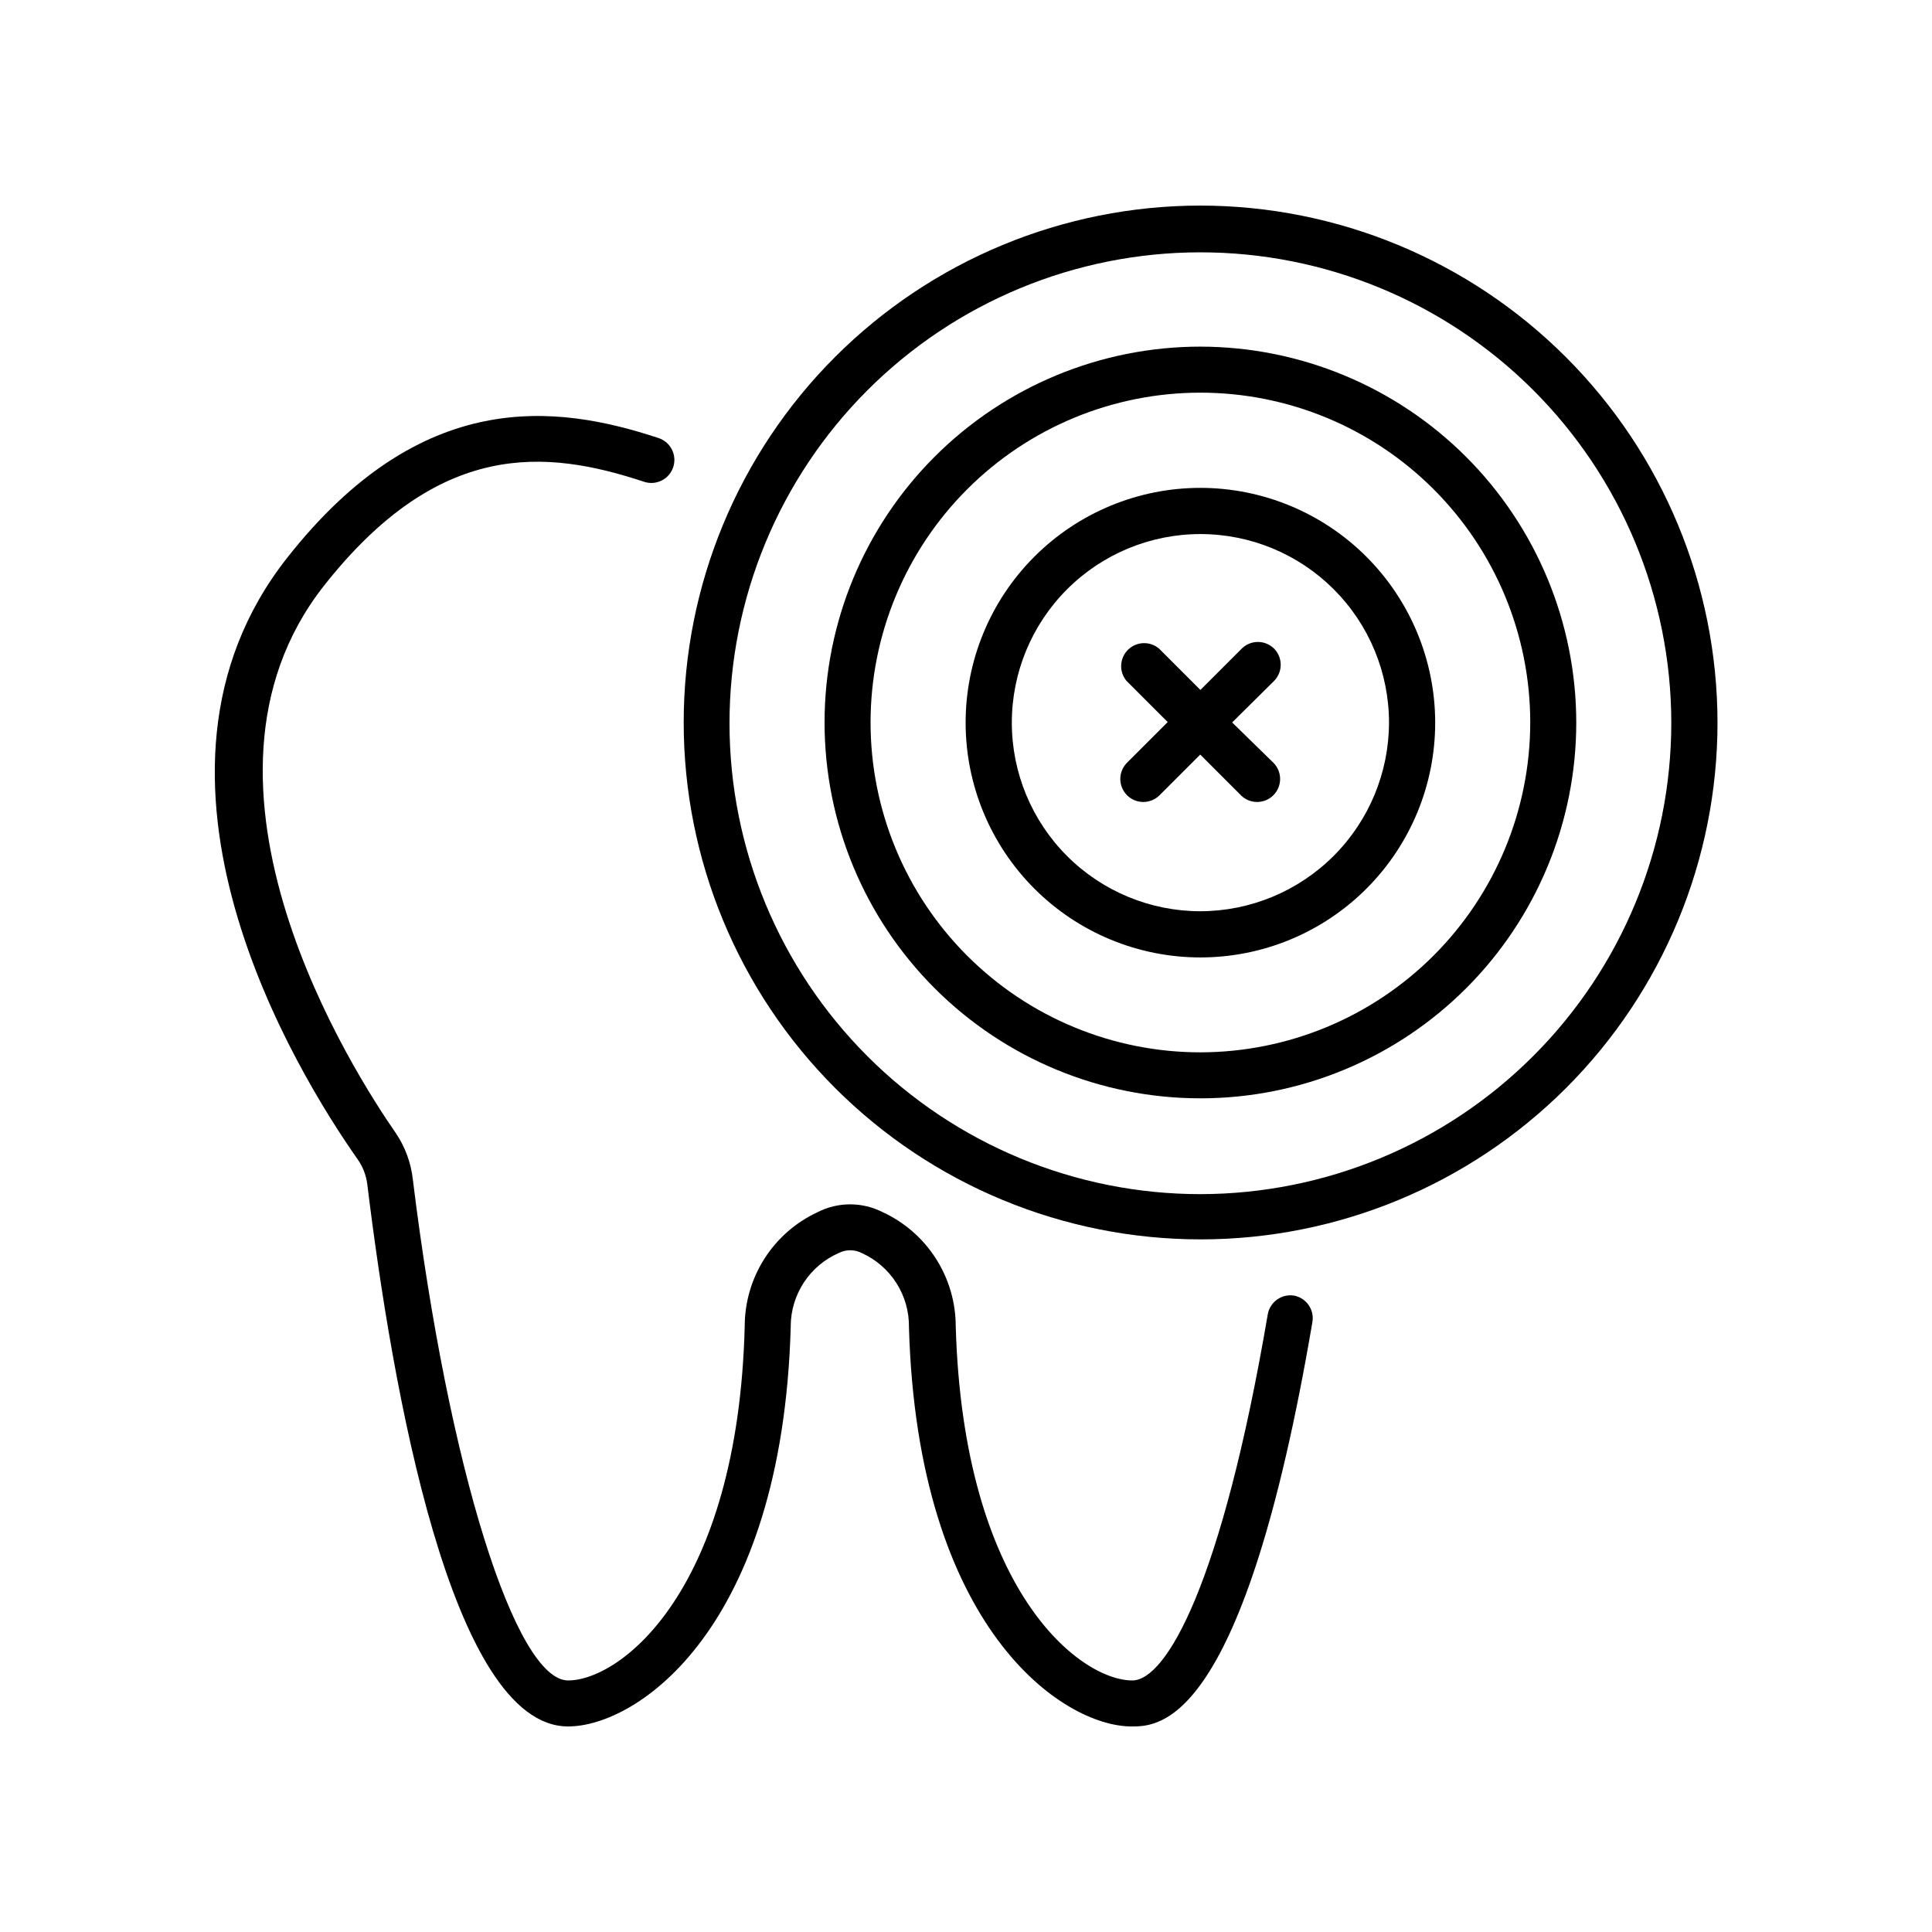<?xml version="1.0" encoding="UTF-8"?>
<!-- Uploaded to: ICON Repo, www.iconrepo.com, Generator: ICON Repo Mixer Tools -->
<svg fill="#000000" width="800px" height="800px" version="1.1" viewBox="144 144 512 512" xmlns="http://www.w3.org/2000/svg">
 <g>
  <path d="m487.01 487.36c-1.605-0.277-3.254 0.102-4.578 1.047-1.328 0.945-2.219 2.383-2.477 3.992-12.191 71.539-26.953 96.934-35.871 96.934-13.855 0-44.789-23.629-46.805-93.859v-0.004c-0.008-6.356-1.832-12.582-5.262-17.938-3.426-5.356-8.312-9.621-14.082-12.289-5.43-2.773-11.855-2.773-17.281 0-5.762 2.676-10.641 6.945-14.059 12.301s-5.234 11.574-5.238 17.926c-1.812 70.184-32.949 93.863-46.805 93.863s-31.691-55.871-41.16-132.86c-0.496-4.391-2.051-8.59-4.535-12.242-10.48-15.113-60.457-92.098-19.094-144.89 30.582-38.895 58.895-36.273 84.941-27.66 3.199 1.055 6.652-0.68 7.707-3.879 1.059-3.203-0.68-6.652-3.879-7.711-27.156-8.969-62.824-13.504-98.395 31.691-45.844 58.09 2.672 136.73 18.645 159.45 1.398 1.988 2.281 4.289 2.566 6.703 6.551 53.656 22.219 143.59 53.203 143.59 18.289 0 56.73-25.844 58.996-105.8v-0.301c0.023-4.109 1.234-8.121 3.484-11.555 2.254-3.434 5.453-6.141 9.211-7.793 1.93-0.996 4.219-0.996 6.148 0 3.766 1.703 6.957 4.473 9.176 7.961 2.219 3.492 3.371 7.551 3.316 11.688 2.266 79.805 40.707 105.8 58.996 105.8 7.356 0 29.676 0 47.914-107.11 0.586-3.262-1.539-6.394-4.785-7.055z"/>
  <path d="m462.12 198.48c-36.328 0.012-71.16 14.453-96.844 40.148-25.68 25.695-40.098 60.543-40.09 96.867 0.008 36.328 14.445 71.168 40.141 96.852 25.691 25.68 60.531 40.105 96.859 40.102 36.328-0.004 71.168-14.438 96.855-40.129 25.684-25.688 40.117-60.527 40.117-96.855-0.043-36.328-14.492-71.156-40.188-96.836-25.691-25.684-60.523-40.125-96.852-40.148zm0 261.98c-33.086 0-64.816-13.141-88.219-36.527-23.398-23.391-36.555-55.113-36.574-88.199-0.016-33.086 13.105-64.824 36.48-88.238 23.375-23.414 55.094-36.59 88.18-36.625 33.086-0.035 64.832 13.07 88.258 36.434 23.426 23.363 36.617 55.074 36.668 88.16 0.016 33.121-13.121 64.891-36.523 88.328-23.398 23.438-55.148 36.625-88.27 36.668z"/>
  <path d="m462.12 235.86c-26.414 0-51.75 10.496-70.43 29.176s-29.172 44.012-29.172 70.43c0 26.414 10.492 51.75 29.172 70.43s44.016 29.172 70.43 29.172c26.418 0 51.75-10.492 70.43-29.172s29.176-44.016 29.176-70.43c-0.027-26.41-10.531-51.727-29.203-70.402-18.676-18.672-43.992-29.176-70.402-29.203zm0 187.02c-23.184 0-45.414-9.207-61.809-25.602-16.391-16.395-25.602-38.625-25.602-61.809 0-23.184 9.211-45.418 25.602-61.809 16.395-16.395 38.625-25.602 61.809-25.602 23.184 0 45.418 9.207 61.809 25.602 16.395 16.391 25.602 38.625 25.602 61.809-0.023 23.176-9.242 45.391-25.629 61.777-16.387 16.387-38.605 25.605-61.781 25.633z"/>
  <path d="m462.12 273.29c-16.504 0-32.332 6.559-44 18.23-11.672 11.672-18.223 27.504-18.219 44.008 0.004 16.504 6.566 32.332 18.242 43.996 11.676 11.668 27.508 18.219 44.012 18.207 16.504-0.008 32.328-6.574 43.992-18.254 11.664-11.676 18.207-27.512 18.195-44.016-0.027-16.488-6.594-32.293-18.258-43.949-11.664-11.656-27.477-18.207-43.965-18.223zm0 112.2c-13.254 0-25.965-5.266-35.34-14.637-9.371-9.375-14.637-22.086-14.637-35.34 0-13.254 5.266-25.969 14.637-35.34 9.375-9.375 22.086-14.641 35.34-14.641 13.258 0 25.969 5.266 35.34 14.641 9.375 9.371 14.641 22.086 14.641 35.34-0.027 13.246-5.301 25.941-14.668 35.309-9.367 9.367-22.066 14.641-35.312 14.668z"/>
  <path d="m481.67 315.91c-2.383-2.379-6.238-2.379-8.617 0l-10.934 10.934-10.934-10.934h0.004c-2.406-2.066-5.988-1.945-8.246 0.273-2.258 2.223-2.441 5.801-0.422 8.238l10.934 10.934-10.934 10.934c-2.231 2.402-2.16 6.137 0.16 8.457 2.316 2.316 6.051 2.387 8.457 0.156l10.934-10.934 10.934 10.934h-0.004c2.402 2.231 6.141 2.16 8.457-0.156 2.316-2.32 2.387-6.055 0.16-8.457l-11.086-10.832 11.137-11.035c2.309-2.367 2.309-6.144 0-8.512z"/>
 </g>
</svg>